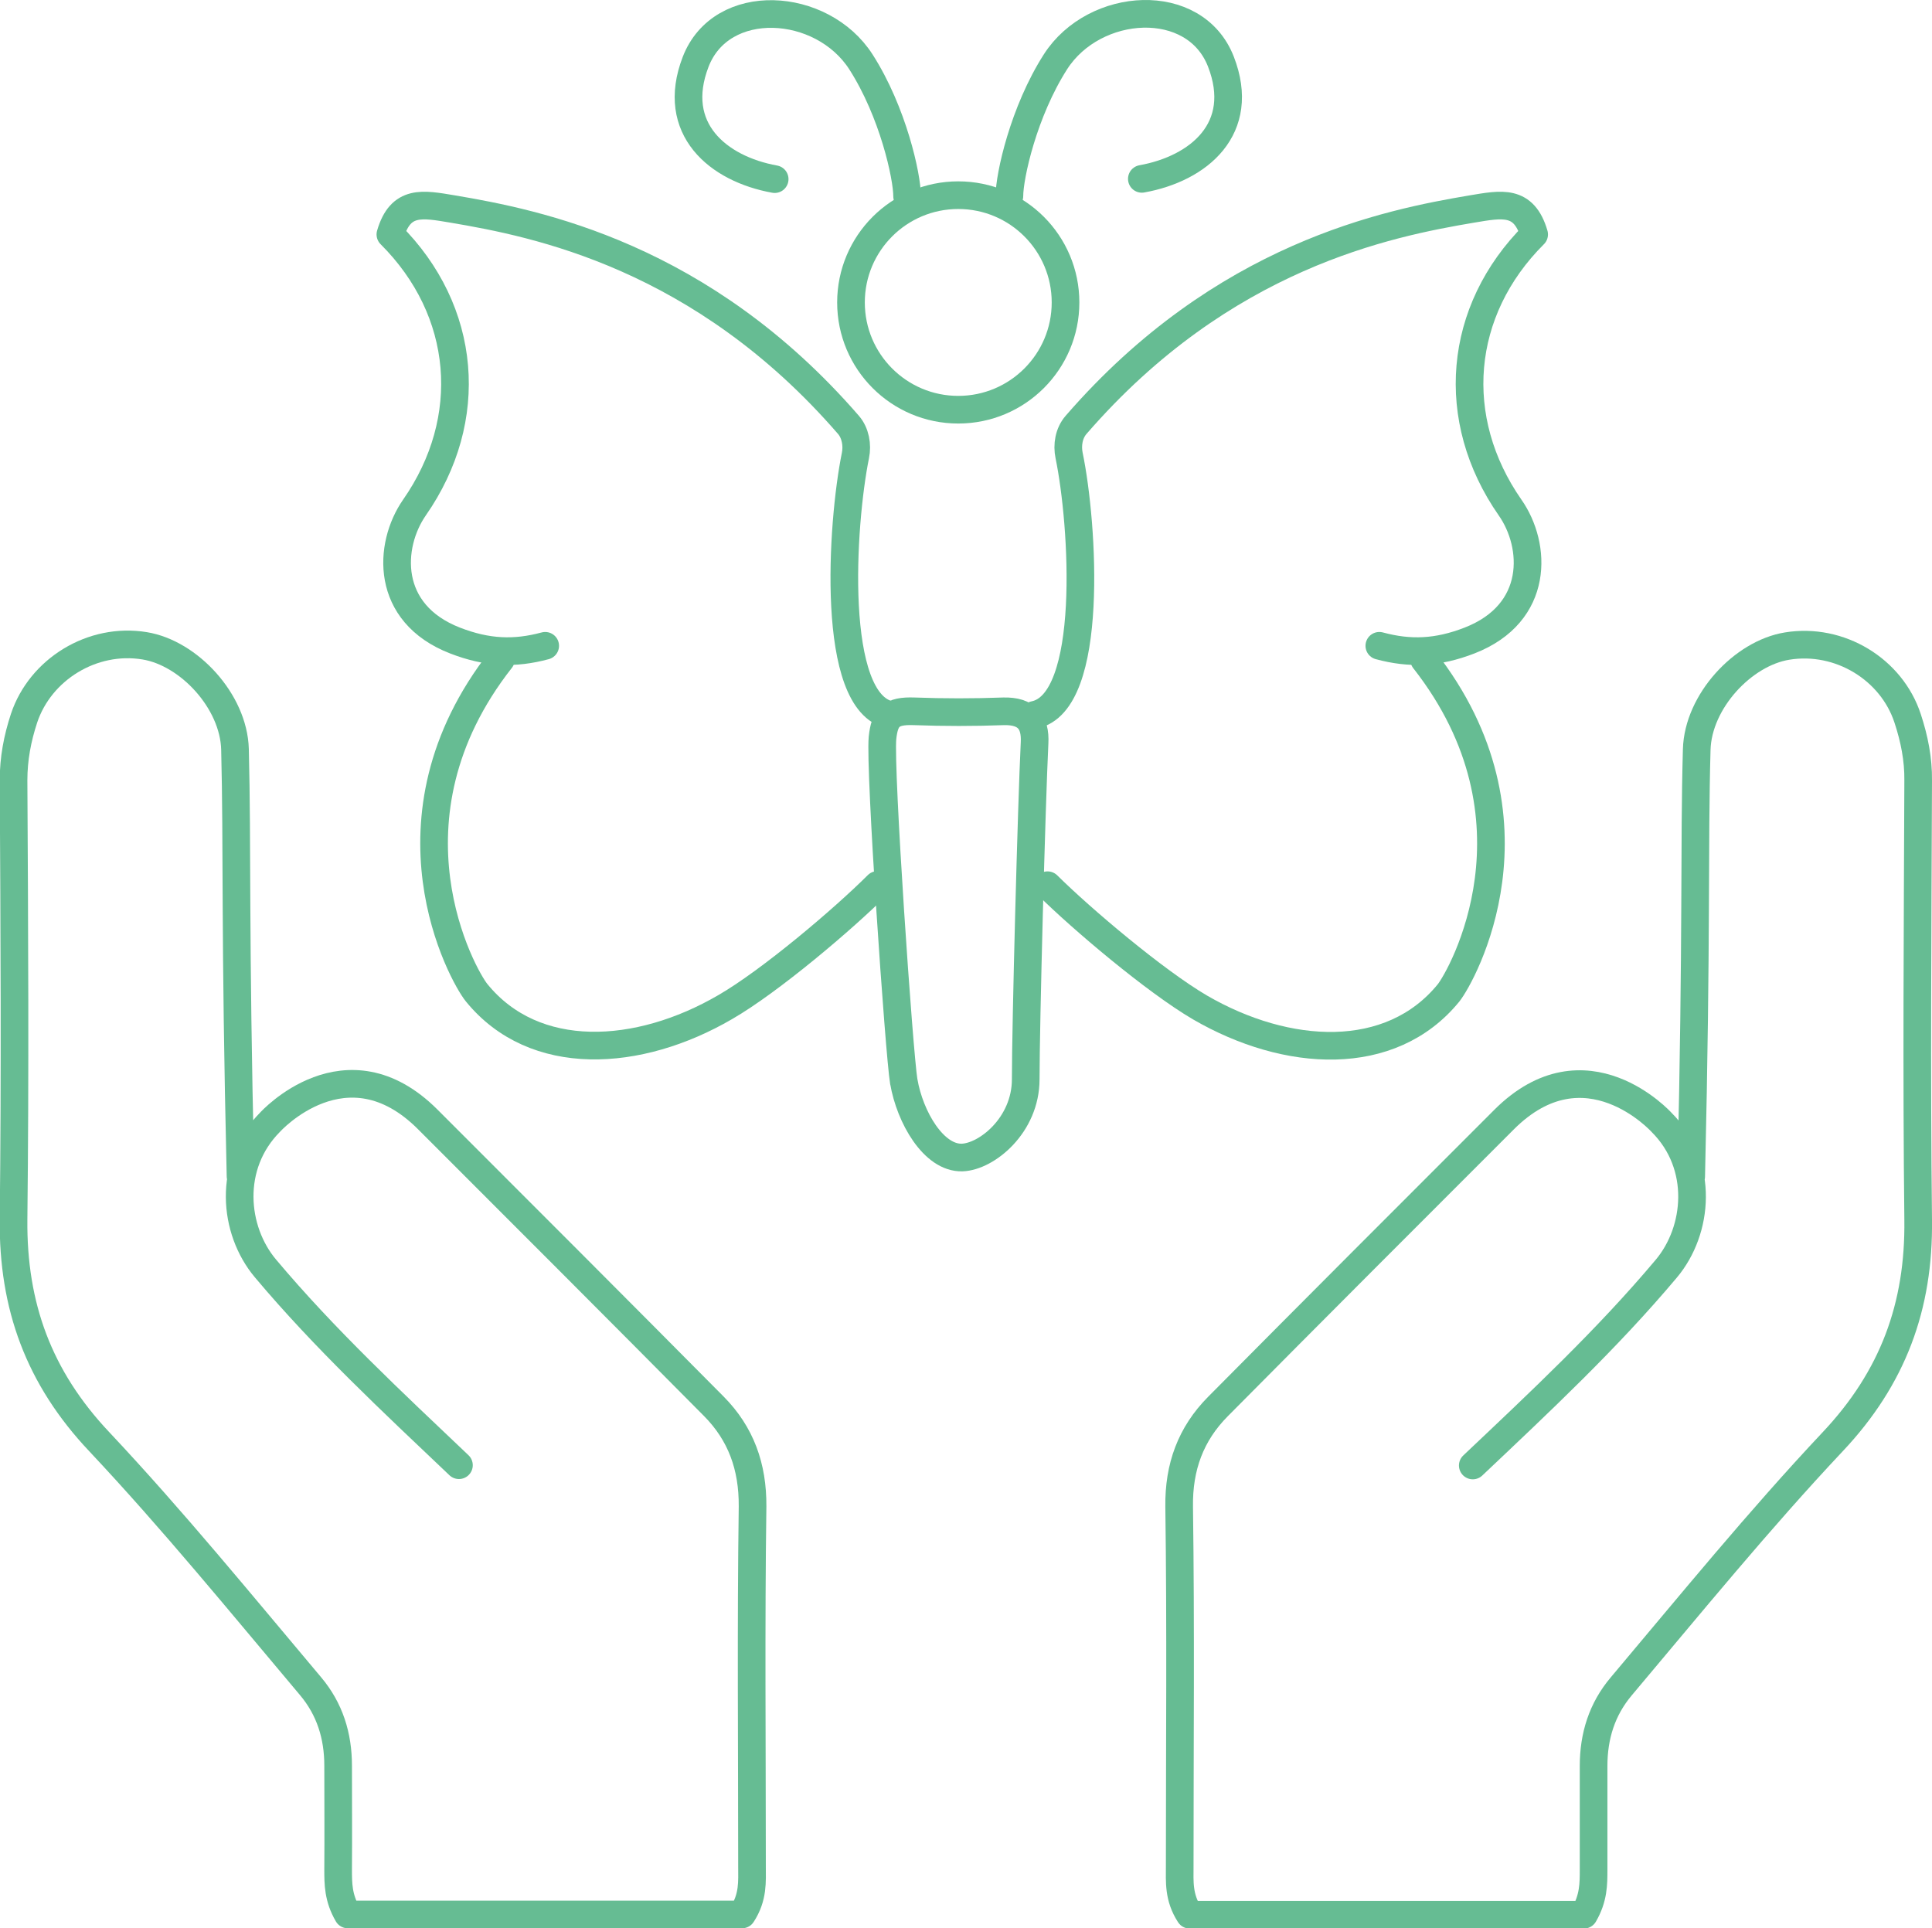 <?xml version="1.0" encoding="UTF-8"?><svg id="Capa_2" xmlns="http://www.w3.org/2000/svg" viewBox="0 0 69.88 69.75"><defs><style>.cls-1{fill:none;stroke:#66bc93;stroke-linecap:round;stroke-linejoin:round;}</style></defs><g id="Capa_1-2"><path class="cls-1" d="M16.6,53c-2.41-2.29-4.85-4.56-7-7.12-1.16-1.38-1.38-3.73.17-5.29,0,0,2.75-3.05,5.7-.1,3.45,3.45,6.91,6.91,10.35,10.38.98.99,1.41,2.18,1.4,3.62-.06,4.34-.02,8.67-.02,13.01,0,.56.05,1.12-.36,1.75h-14.26c-.35-.6-.35-1.11-.35-1.63.01-1.25,0-2.5,0-3.75,0-1.08-.3-2.05-1-2.88-2.51-2.98-4.98-6.01-7.64-8.84-2.19-2.32-3.13-4.91-3.1-8.04.06-5.29.03-10.59,0-15.88,0-.79.14-1.52.38-2.25.59-1.77,2.47-2.93,4.36-2.62,1.6.26,3.22,2,3.27,3.74.09,3.59-.01,6.51.2,15.45"/><path class="cls-1" d="M61.17,42.56c.21-8.94.1-11.86.2-15.45.05-1.74,1.67-3.48,3.27-3.74,1.9-.31,3.78.84,4.36,2.62.24.73.39,1.47.38,2.25-.02,5.29-.06,10.59,0,15.88.04,3.13-.91,5.72-3.1,8.04-2.66,2.83-5.13,5.86-7.64,8.84-.7.83-1,1.8-1,2.88,0,1.25,0,2.5,0,3.75,0,.52,0,1.03-.35,1.63h-14.26c-.41-.63-.36-1.2-.36-1.75,0-4.34.04-8.67-.02-13.01-.02-1.44.42-2.63,1.4-3.62,3.44-3.47,6.89-6.92,10.35-10.38,2.95-2.95,5.7.1,5.7.1,1.55,1.55,1.33,3.91.17,5.29-2.15,2.56-4.58,4.83-7,7.12"/><path class="cls-1" d="M32.69,39.12c.22,1.29,1.08,2.78,2.11,2.75.89-.03,2.3-1.17,2.3-2.83,0-1.97.21-9.92.32-12.17.04-.76-.29-1.16-1.12-1.14-1.08.04-2.16.04-3.24,0-.83-.03-1.06.21-1.14.96-.11,1.13.6,11.42.77,12.44Z"/><path class="cls-1" d="M49.89,23.36c1.11.3,2.1.26,3.26-.19,2.55-.99,2.43-3.44,1.47-4.81-2.23-3.2-1.9-7.12.87-9.88-.37-1.27-1.17-1.1-2.25-.92-3.02.51-9.01,1.68-14.32,7.81-.26.3-.33.73-.25,1.11.51,2.46.93,8.94-1.26,9.38"/><path class="cls-1" d="M51.51,23.86c4.55,5.8,1.37,11.45.88,12.06-2.09,2.56-5.84,2.35-8.99.52-1.62-.95-4.28-3.2-5.51-4.42"/><path class="cls-1" d="M32.2,25.86c-2.18-.44-1.76-6.92-1.26-9.38.08-.38,0-.82-.25-1.11-5.31-6.13-11.3-7.3-14.32-7.81-1.08-.18-1.88-.35-2.25.92,2.77,2.76,3.1,6.68.87,9.88-.95,1.37-1.08,3.82,1.47,4.81,1.16.45,2.15.49,3.26.19"/><path class="cls-1" d="M31.74,32.01c-1.22,1.22-3.88,3.48-5.51,4.42-3.14,1.83-6.9,2.05-8.99-.52-.5-.61-3.67-6.26.88-12.06"/><path class="cls-1" d="M28.02,6.48c-2.05-.37-3.79-1.82-2.86-4.24s4.57-2.2,5.98,0c1.16,1.81,1.67,4.14,1.67,4.86"/><path class="cls-1" d="M36.51,7.09c0-.72.51-3.05,1.67-4.86,1.41-2.19,5.04-2.42,5.98,0s-.8,3.87-2.86,4.24"/><circle class="cls-1" cx="34.66" cy="10.94" r="3.88"/></g></svg>
